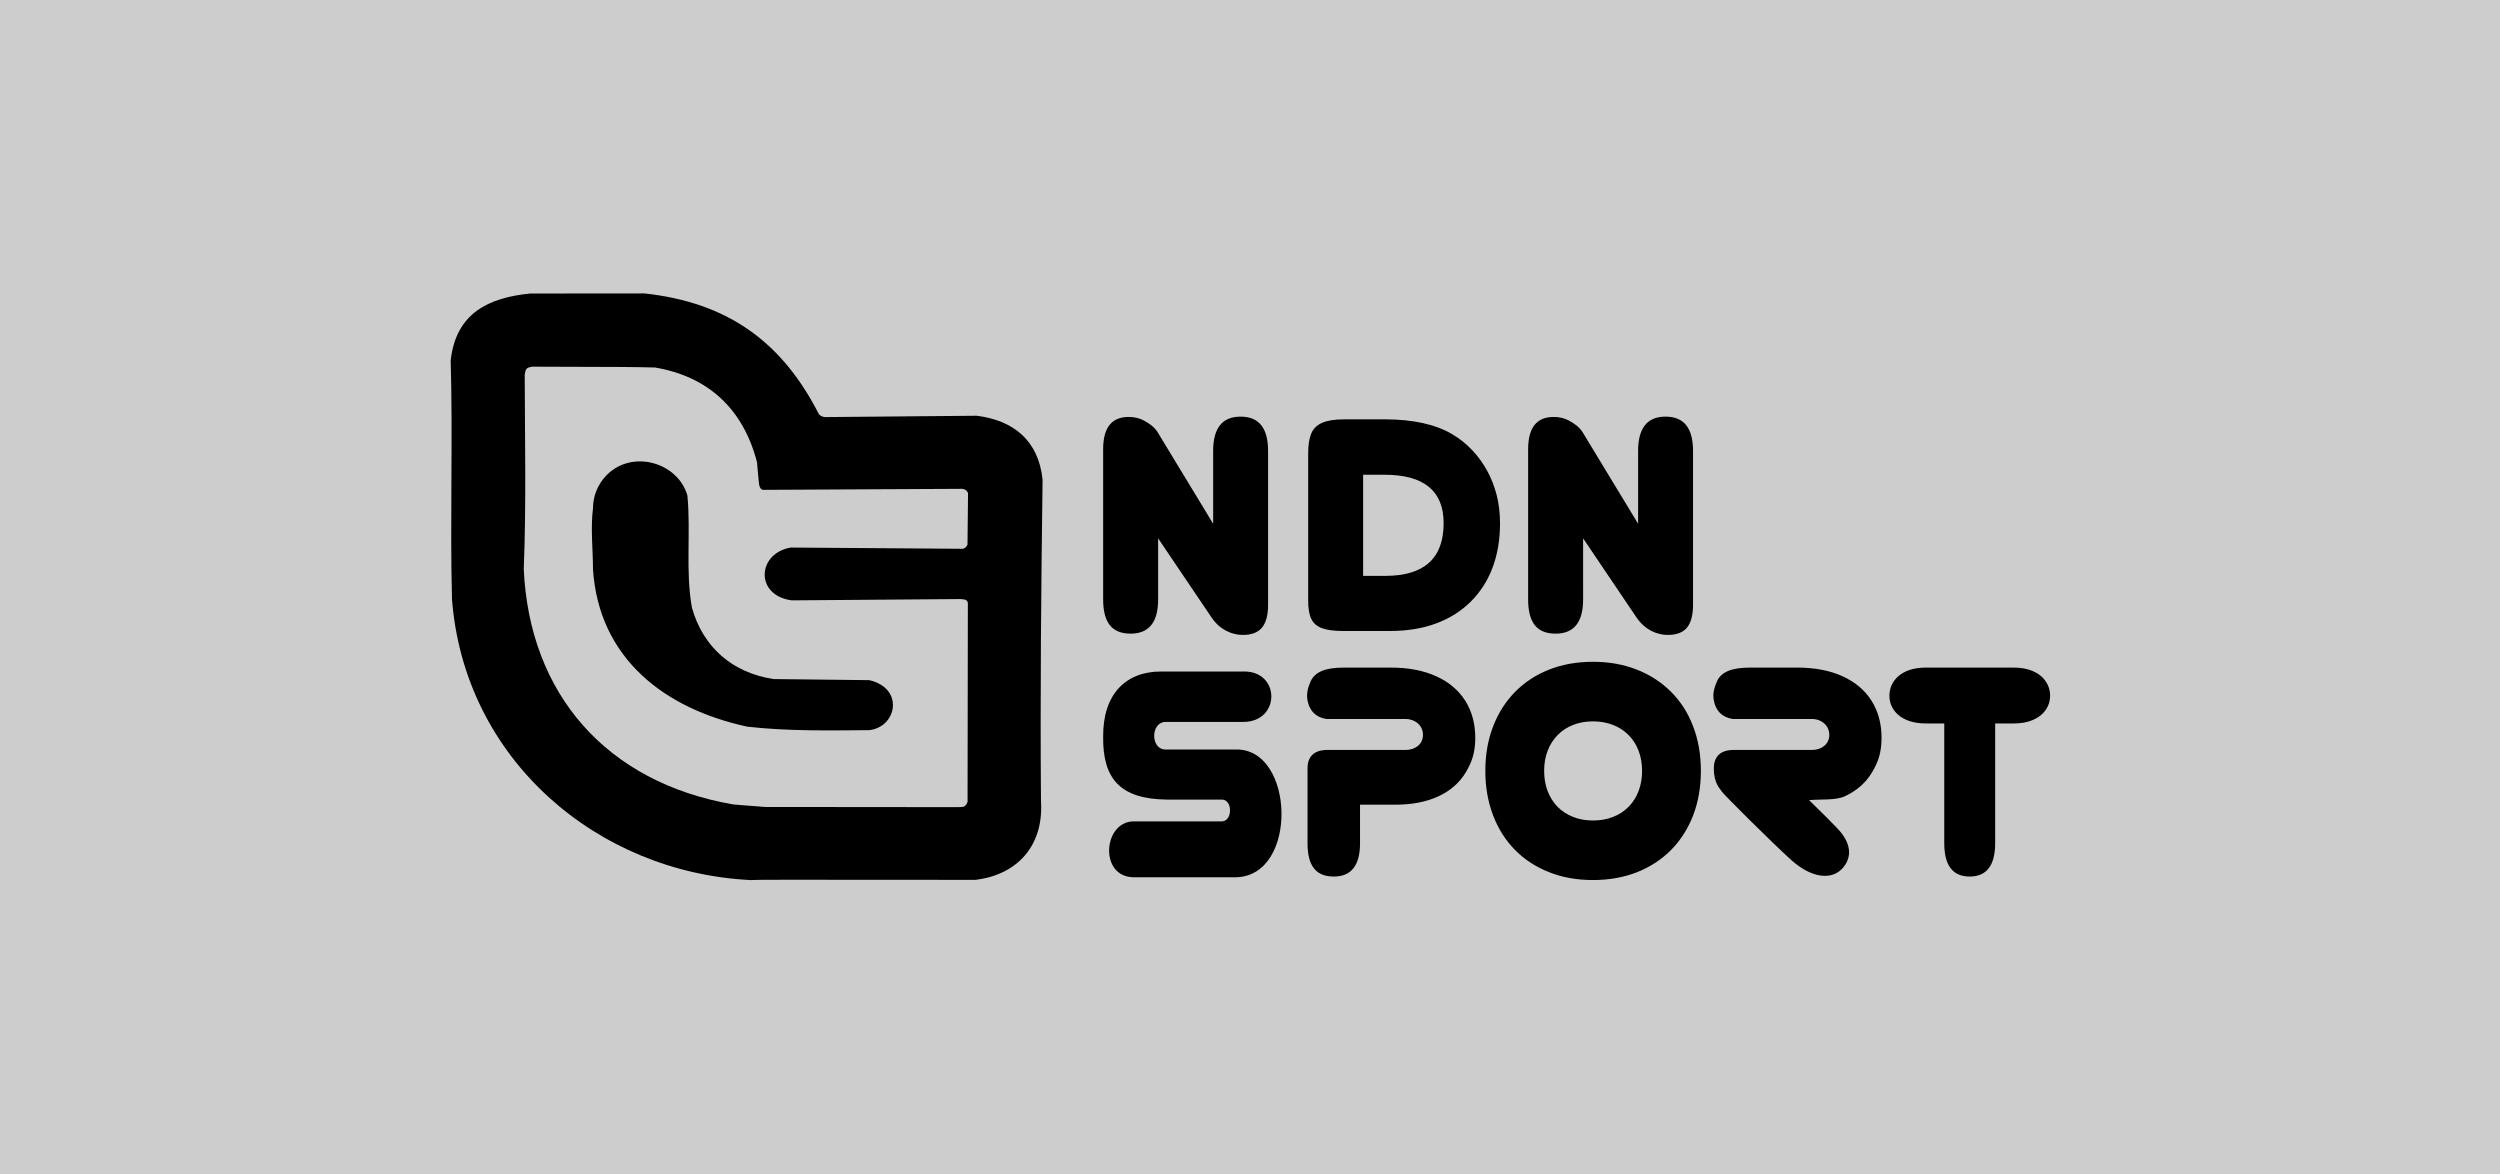 <svg height="70" viewBox="0 0 149 70" width="149" xmlns="http://www.w3.org/2000/svg"><rect x="0" y="0" width="149" height="70" fill="#808080" stroke="none"/><g fill="none" fill-rule="evenodd"><path d="m0 0h149v70h-149z" fill="#fff" opacity=".606"/><g fill="#000" transform="translate(26 17)"><path d="m31.022 31.107c.38-.019.495.04.645-.308l.017-11.871c-.055-.224-.247-.203-.447-.224l-10.047.078c-2.21-.287-2.073-2.804-.063-3.148l10.266.074c.145-.046.205-.118.27-.249l.032-3.074c-.084-.163-.162-.228-.352-.251l-11.848.061c-.141 0-.23-.16-.247-.296-.055-.38-.095-.999-.129-1.347-.816-3.156-2.887-5.109-6.085-5.649-1.575-.034-1.575-.034-7.329-.049-.367.072-.371.144-.432.486.011 3.846.095 7.733-.057 11.573.333 7.442 4.917 12.722 12.48 14.03.601.063 1.638.118 1.851.152 3.819.004 7.643.004 11.474.011m-5.204-4.59c1.643-.196 2.087-2.495-.008-2.979-2.136-.021-3.58-.042-5.706-.065-2.461-.374-4.204-1.908-4.864-4.254-.396-2.212-.057-4.463-.27-6.688-.563-1.965-3.262-2.755-4.793-1.233-.552.549-.831 1.269-.833 1.991-.152 1.197 0 2.508 0 3.659.358 5.312 4.284 8.305 9.202 9.363 2.412.272 4.854.226 7.272.207m6.311 8.922c-12.824-.011-12.824-.011-13.387.013-9.14-.448-17.064-7.186-17.802-16.735-.122-4.731.057-9.506-.078-14.237.316-2.825 2.265-3.737 4.729-3.986 2.273 0 4.546 0 6.823-.006 4.944.538 8.185 2.863 10.395 7.201.101.103.192.135.327.169l9.075-.08c2.155.268 3.688 1.444 3.928 3.815-.084 6.382-.148 12.783-.095 19.16.169 2.607-1.371 4.385-3.915 4.687"/><path d="m68.354 18.726c0 1.357-.546 2.039-1.636 2.039-.563 0-.974-.167-1.24-.498-.266-.334-.401-.847-.401-1.539v-8.957c0-1.279.504-1.921 1.518-1.921.35 0 .66.074.928.224.27.15.597.353.81.701l3.298 5.44v-4.34c0-1.364.546-2.044 1.638-2.044 1.092 0 1.636.68 1.636 2.044v9.175c0 .606-.12 1.056-.358 1.353-.24.291-.62.439-1.139.439-.654 0-1.366-.298-1.877-1.047l-3.178-4.71zm-25.329 0c0 1.357-.544 2.039-1.638 2.039-.561 0-.97-.167-1.236-.498-.268-.334-.403-.847-.403-1.539v-8.957c0-1.279.506-1.921 1.518-1.921.352 0 .66.074.93.224.27.15.597.353.808.701l3.3 5.44v-4.34c0-1.364.544-2.044 1.638-2.044 1.09 0 1.636.68 1.636 2.044v9.175c0 .606-.12 1.056-.361 1.353-.238.291-.62.439-1.136.439-.656 0-1.371-.298-1.877-1.047l-3.18-4.71zm12.217-1.404h1.322c2.317 0 3.477-1.047 3.477-3.141 0-1.921-1.174-2.886-3.528-2.886h-1.271zm1.303-9.329c1.672 0 3.009.298 4.006.885.443.26.837.576 1.191.95.35.372.645.779.89 1.224.245.445.432.931.569 1.452.135.528.2 1.083.2 1.666 0 .982-.145 1.864-.443 2.656-.293.787-.732 1.465-1.305 2.035-.576.568-1.265 1.005-2.066 1.298-.803.3-1.721.448-2.747.448h-2.798c-.542 0-.959-.057-1.261-.169-.295-.112-.506-.296-.628-.549-.124-.255-.186-.621-.186-1.091v-8.784c0-.486.059-.872.177-1.161.116-.289.329-.505.637-.646.314-.141.744-.213 1.299-.213z"/><path d="m66.031 28.948c0 .435.07.834.207 1.199.139.363.339.678.592.939.259.26.565.46.926.602.356.146.753.213 1.191.213.432 0 .829-.068 1.187-.211.358-.139.668-.34.928-.604.259-.262.46-.576.597-.937.139-.363.209-.764.209-1.201 0-.441-.07-.844-.211-1.21-.139-.365-.342-.68-.603-.939-.261-.26-.571-.46-.93-.597-.356-.139-.751-.209-1.177-.209-.43 0-.824.07-1.181.209-.358.139-.666.338-.926.602-.261.262-.46.576-.599.939-.141.363-.211.764-.211 1.205zm-17.889-5.926h-4.949c-2.092 0-3.471 1.347-3.445 3.901-.027 2.512 1.031 3.694 3.781 3.732h3.306c.633.013.633 1.269 0 1.3h-5.305c-1.782.055-2.02 3.276 0 3.329h6.136c3.728-.072 3.502-7.682 0-7.613h-4.234c-.856-.032-.856-1.59 0-1.645h4.687c2.195-.015 2.203-3.015.023-3.006zm28.003 5.795c-.004-.703.354-1.077 1.08-1.121h4.776c.565 0 1.025-.342 1.025-.899 0-.555-.462-.944-1.025-.944h-4.729c-.666-.11-1.008-.505-1.126-1.096-.095-.462.061-.849.179-1.132.118-.283.337-.49.654-.629.318-.139.759-.207 1.324-.207h2.819c1.042 0 1.94.173 2.69.515.757.342 1.333.83 1.731 1.459.399.631.597 1.368.597 2.206 0 .861-.186 1.425-.557 2.048-.369.625-.913 1.108-1.63 1.442-.54.251-1.436.167-2.132.228.352.346 1.74 1.689 1.961 2.003.224.315.765 1.117.112 1.965-.652.851-1.925.709-3.167-.426-1.242-1.129-4.046-3.929-4.109-4.055-.063-.127-.477-.456-.472-1.357zm-21.087 4.438c0 1.322-.521 1.987-1.562 1.987-.54-.002-.932-.163-1.185-.488-.255-.323-.382-.821-.382-1.497v-4.44c-.004-.703.354-1.077 1.08-1.121h4.774c.565 0 1.027-.342 1.027-.899 0-.555-.462-.944-1.027-.944h-4.729c-.666-.11-1.004-.505-1.124-1.096-.093-.462.059-.849.177-1.132.122-.283.339-.49.656-.629.318-.139.757-.207 1.324-.207h2.819c1.042 0 1.938.173 2.69.515.757.342 1.333.83 1.733 1.459.396.631.597 1.368.597 2.206 0 .861-.188 1.425-.557 2.048-.371.625-.915 1.108-1.634 1.442-.719.334-1.577.5-2.577.5h-2.1zm7.468-4.307c0-.969.154-1.856.464-2.654.306-.798.746-1.486 1.316-2.065.574-.578 1.25-1.02 2.037-1.326.786-.308 1.651-.46 2.598-.46.943 0 1.811.152 2.596.46.786.306 1.468.743 2.045 1.317.576.572 1.021 1.26 1.326 2.065.31.804.464 1.693.464 2.662 0 .963-.154 1.845-.458 2.641-.308.798-.744 1.488-1.316 2.067-.571.578-1.25 1.02-2.039 1.332-.791.308-1.664.464-2.619.464-.957 0-1.832-.156-2.619-.471-.791-.31-1.468-.756-2.033-1.328-.565-.576-.999-1.267-1.305-2.067-.304-.804-.458-1.683-.458-2.639zm27.352-2.831h-1.115c-1.438 0-2.155-.787-2.155-1.651 0-.88.717-1.676 2.155-1.676h5.269c1.436 0 2.155.798 2.155 1.676 0 .863-.719 1.651-2.155 1.651h-1.12v7.138c0 1.322-.508 1.987-1.518 1.987-.506-.002-.886-.165-1.136-.494-.253-.329-.38-.828-.38-1.49z"/></g></g></svg>